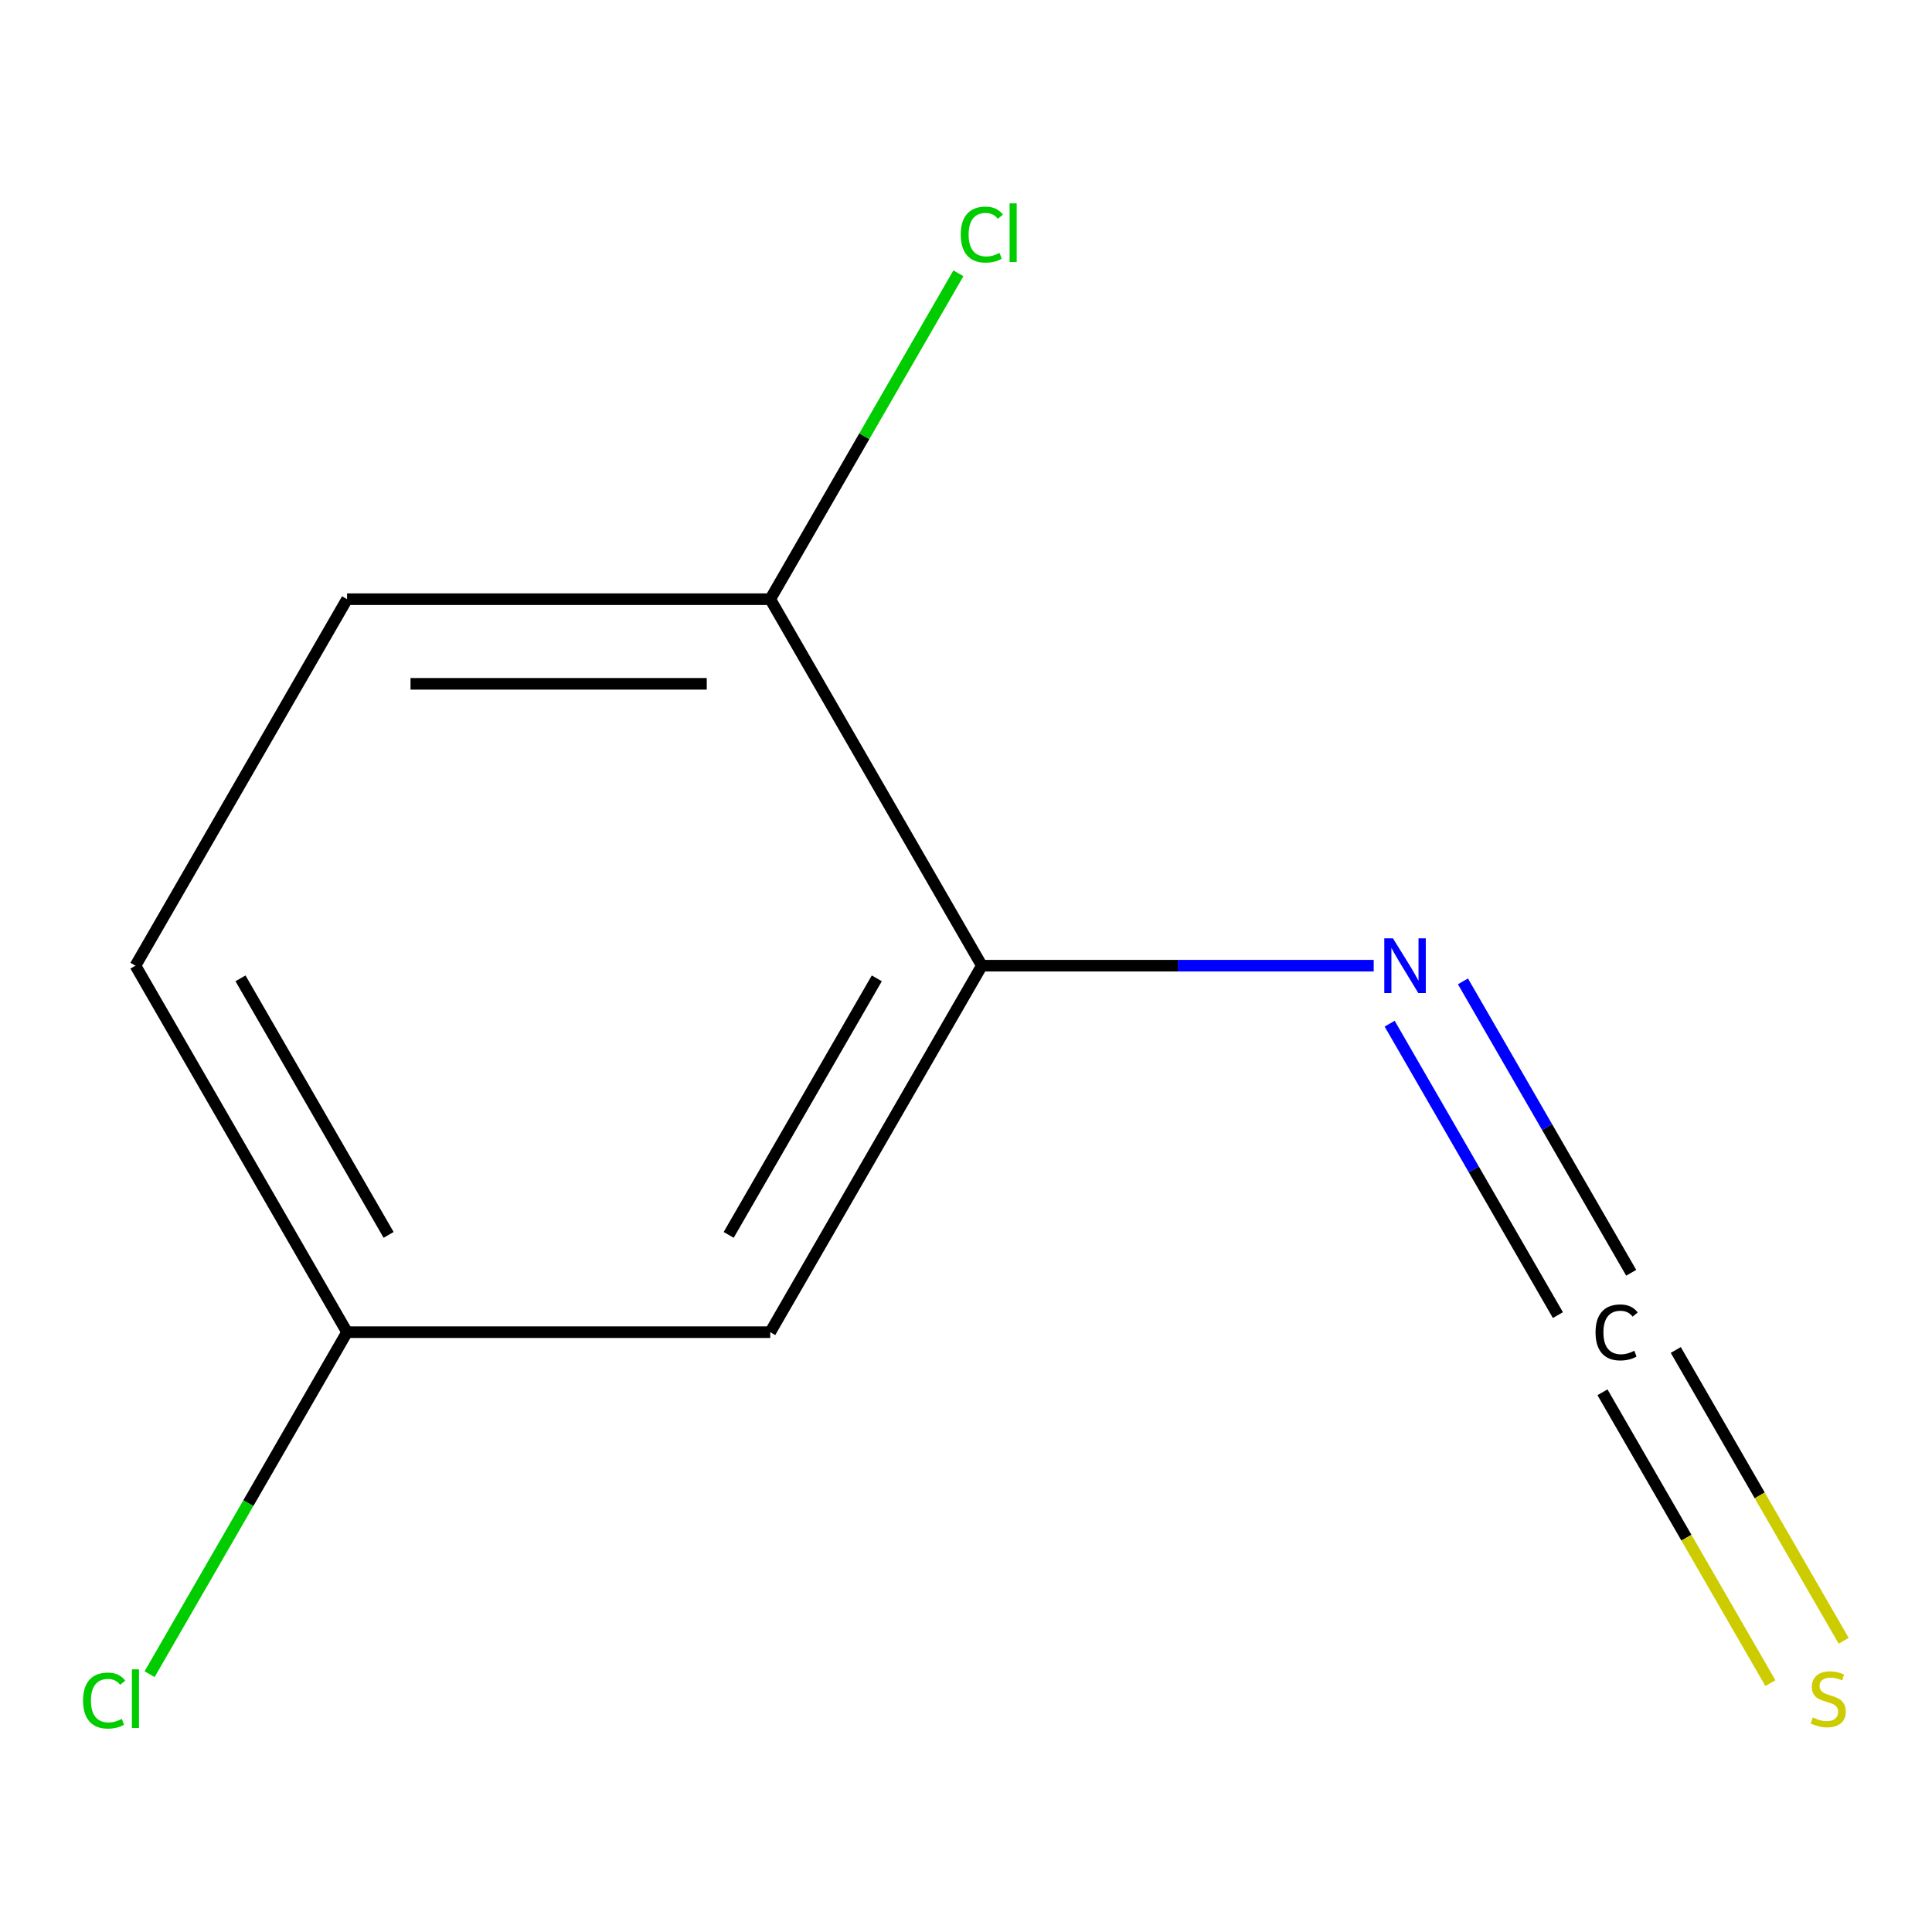 <?xml version='1.0' encoding='iso-8859-1'?>
<svg version='1.1' baseProfile='full'
              xmlns='http://www.w3.org/2000/svg'
                      xmlns:rdkit='http://www.rdkit.org/xml'
                      xmlns:xlink='http://www.w3.org/1999/xlink'
                  xml:space='preserve'
width='1000px' height='1000px' viewBox='0 0 1000 1000'>
<!-- END OF HEADER -->
<rect style='opacity:1.0;fill:#FFFFFF;stroke:none' width='1000' height='1000' x='0' y='0'> </rect>
<path class='bond-1' d='M 844.309,658.787 L 800.766,583.368' style='fill:none;fill-rule:evenodd;stroke:#000000;stroke-width:6px;stroke-linecap:butt;stroke-linejoin:miter;stroke-opacity:1' />
<path class='bond-1' d='M 800.766,583.368 L 757.222,507.949' style='fill:none;fill-rule:evenodd;stroke:#0000FF;stroke-width:6px;stroke-linecap:butt;stroke-linejoin:miter;stroke-opacity:1' />
<path class='bond-1' d='M 806.369,680.692 L 762.826,605.273' style='fill:none;fill-rule:evenodd;stroke:#000000;stroke-width:6px;stroke-linecap:butt;stroke-linejoin:miter;stroke-opacity:1' />
<path class='bond-1' d='M 762.826,605.273 L 719.283,529.853' style='fill:none;fill-rule:evenodd;stroke:#0000FF;stroke-width:6px;stroke-linecap:butt;stroke-linejoin:miter;stroke-opacity:1' />
<path class='bond-3' d='M 829.436,720.644 L 872.89,795.908' style='fill:none;fill-rule:evenodd;stroke:#000000;stroke-width:6px;stroke-linecap:butt;stroke-linejoin:miter;stroke-opacity:1' />
<path class='bond-3' d='M 872.89,795.908 L 916.343,871.173' style='fill:none;fill-rule:evenodd;stroke:#CCCC00;stroke-width:6px;stroke-linecap:butt;stroke-linejoin:miter;stroke-opacity:1' />
<path class='bond-3' d='M 867.375,698.739 L 910.829,774.004' style='fill:none;fill-rule:evenodd;stroke:#000000;stroke-width:6px;stroke-linecap:butt;stroke-linejoin:miter;stroke-opacity:1' />
<path class='bond-3' d='M 910.829,774.004 L 954.283,849.268' style='fill:none;fill-rule:evenodd;stroke:#CCCC00;stroke-width:6px;stroke-linecap:butt;stroke-linejoin:miter;stroke-opacity:1' />
<path class='bond-0' d='M 508.2,499.836 L 609.614,499.836' style='fill:none;fill-rule:evenodd;stroke:#000000;stroke-width:6px;stroke-linecap:butt;stroke-linejoin:miter;stroke-opacity:1' />
<path class='bond-0' d='M 609.614,499.836 L 711.029,499.836' style='fill:none;fill-rule:evenodd;stroke:#0000FF;stroke-width:6px;stroke-linecap:butt;stroke-linejoin:miter;stroke-opacity:1' />
<path class='bond-2' d='M 508.2,499.836 L 398.677,689.536' style='fill:none;fill-rule:evenodd;stroke:#000000;stroke-width:6px;stroke-linecap:butt;stroke-linejoin:miter;stroke-opacity:1' />
<path class='bond-2' d='M 453.831,506.387 L 377.165,639.176' style='fill:none;fill-rule:evenodd;stroke:#000000;stroke-width:6px;stroke-linecap:butt;stroke-linejoin:miter;stroke-opacity:1' />
<path class='bond-4' d='M 508.2,499.836 L 398.677,310.137' style='fill:none;fill-rule:evenodd;stroke:#000000;stroke-width:6px;stroke-linecap:butt;stroke-linejoin:miter;stroke-opacity:1' />
<path class='bond-6' d='M 398.677,689.536 L 179.631,689.536' style='fill:none;fill-rule:evenodd;stroke:#000000;stroke-width:6px;stroke-linecap:butt;stroke-linejoin:miter;stroke-opacity:1' />
<path class='bond-5' d='M 398.677,310.137 L 179.631,310.137' style='fill:none;fill-rule:evenodd;stroke:#000000;stroke-width:6px;stroke-linecap:butt;stroke-linejoin:miter;stroke-opacity:1' />
<path class='bond-5' d='M 365.82,353.946 L 212.488,353.946' style='fill:none;fill-rule:evenodd;stroke:#000000;stroke-width:6px;stroke-linecap:butt;stroke-linejoin:miter;stroke-opacity:1' />
<path class='bond-7' d='M 398.677,310.137 L 447.371,225.796' style='fill:none;fill-rule:evenodd;stroke:#000000;stroke-width:6px;stroke-linecap:butt;stroke-linejoin:miter;stroke-opacity:1' />
<path class='bond-7' d='M 447.371,225.796 L 496.066,141.454' style='fill:none;fill-rule:evenodd;stroke:#00CC00;stroke-width:6px;stroke-linecap:butt;stroke-linejoin:miter;stroke-opacity:1' />
<path class='bond-8' d='M 179.631,310.137 L 70.108,499.836' style='fill:none;fill-rule:evenodd;stroke:#000000;stroke-width:6px;stroke-linecap:butt;stroke-linejoin:miter;stroke-opacity:1' />
<path class='bond-9' d='M 179.631,689.536 L 128.527,778.049' style='fill:none;fill-rule:evenodd;stroke:#000000;stroke-width:6px;stroke-linecap:butt;stroke-linejoin:miter;stroke-opacity:1' />
<path class='bond-9' d='M 128.527,778.049 L 77.424,866.563' style='fill:none;fill-rule:evenodd;stroke:#00CC00;stroke-width:6px;stroke-linecap:butt;stroke-linejoin:miter;stroke-opacity:1' />
<path class='bond-10' d='M 179.631,689.536 L 70.108,499.836' style='fill:none;fill-rule:evenodd;stroke:#000000;stroke-width:6px;stroke-linecap:butt;stroke-linejoin:miter;stroke-opacity:1' />
<path class='bond-10' d='M 201.142,639.176 L 124.476,506.387' style='fill:none;fill-rule:evenodd;stroke:#000000;stroke-width:6px;stroke-linecap:butt;stroke-linejoin:miter;stroke-opacity:1' />
<path  class='atom-0' d='M 825.848 689.656
Q 825.848 682.616, 829.128 678.936
Q 832.448 675.216, 838.728 675.216
Q 844.568 675.216, 847.688 679.336
L 845.048 681.496
Q 842.768 678.496, 838.728 678.496
Q 834.448 678.496, 832.168 681.376
Q 829.928 684.216, 829.928 689.656
Q 829.928 695.256, 832.248 698.136
Q 834.608 701.016, 839.168 701.016
Q 842.288 701.016, 845.928 699.136
L 847.048 702.136
Q 845.568 703.096, 843.328 703.656
Q 841.088 704.216, 838.608 704.216
Q 832.448 704.216, 829.128 700.456
Q 825.848 696.696, 825.848 689.656
' fill='#000000'/>
<path  class='atom-2' d='M 720.985 485.676
L 730.265 500.676
Q 731.185 502.156, 732.665 504.836
Q 734.145 507.516, 734.225 507.676
L 734.225 485.676
L 737.985 485.676
L 737.985 513.996
L 734.105 513.996
L 724.145 497.596
Q 722.985 495.676, 721.745 493.476
Q 720.545 491.276, 720.185 490.596
L 720.185 513.996
L 716.505 513.996
L 716.505 485.676
L 720.985 485.676
' fill='#0000FF'/>
<path  class='atom-4' d='M 938.291 888.955
Q 938.611 889.075, 939.931 889.635
Q 941.251 890.195, 942.691 890.555
Q 944.171 890.875, 945.611 890.875
Q 948.291 890.875, 949.851 889.595
Q 951.411 888.275, 951.411 885.995
Q 951.411 884.435, 950.611 883.475
Q 949.851 882.515, 948.651 881.995
Q 947.451 881.475, 945.451 880.875
Q 942.931 880.115, 941.411 879.395
Q 939.931 878.675, 938.851 877.155
Q 937.811 875.635, 937.811 873.075
Q 937.811 869.515, 940.211 867.315
Q 942.651 865.115, 947.451 865.115
Q 950.731 865.115, 954.451 866.675
L 953.531 869.755
Q 950.131 868.355, 947.571 868.355
Q 944.811 868.355, 943.291 869.515
Q 941.771 870.635, 941.811 872.595
Q 941.811 874.115, 942.571 875.035
Q 943.371 875.955, 944.491 876.475
Q 945.651 876.995, 947.571 877.595
Q 950.131 878.395, 951.651 879.195
Q 953.171 879.995, 954.251 881.635
Q 955.371 883.235, 955.371 885.995
Q 955.371 889.915, 952.731 892.035
Q 950.131 894.115, 945.771 894.115
Q 943.251 894.115, 941.331 893.555
Q 939.451 893.035, 937.211 892.115
L 938.291 888.955
' fill='#CCCC00'/>
<path  class='atom-8' d='M 497.28 121.418
Q 497.28 114.378, 500.56 110.698
Q 503.88 106.978, 510.16 106.978
Q 516 106.978, 519.12 111.098
L 516.48 113.258
Q 514.2 110.258, 510.16 110.258
Q 505.88 110.258, 503.6 113.138
Q 501.36 115.978, 501.36 121.418
Q 501.36 127.018, 503.68 129.898
Q 506.04 132.778, 510.6 132.778
Q 513.72 132.778, 517.36 130.898
L 518.48 133.898
Q 517 134.858, 514.76 135.418
Q 512.52 135.978, 510.04 135.978
Q 503.88 135.978, 500.56 132.218
Q 497.28 128.458, 497.28 121.418
' fill='#00CC00'/>
<path  class='atom-8' d='M 522.56 105.258
L 526.24 105.258
L 526.24 135.618
L 522.56 135.618
L 522.56 105.258
' fill='#00CC00'/>
<path  class='atom-10' d='M 42.988 880.215
Q 42.988 873.175, 46.268 869.495
Q 49.588 865.775, 55.868 865.775
Q 61.708 865.775, 64.828 869.895
L 62.188 872.055
Q 59.908 869.055, 55.868 869.055
Q 51.588 869.055, 49.308 871.935
Q 47.068 874.775, 47.068 880.215
Q 47.068 885.815, 49.388 888.695
Q 51.748 891.575, 56.308 891.575
Q 59.428 891.575, 63.068 889.695
L 64.188 892.695
Q 62.708 893.655, 60.468 894.215
Q 58.228 894.775, 55.748 894.775
Q 49.588 894.775, 46.268 891.015
Q 42.988 887.255, 42.988 880.215
' fill='#00CC00'/>
<path  class='atom-10' d='M 68.268 864.055
L 71.948 864.055
L 71.948 894.415
L 68.268 894.415
L 68.268 864.055
' fill='#00CC00'/>
</svg>
